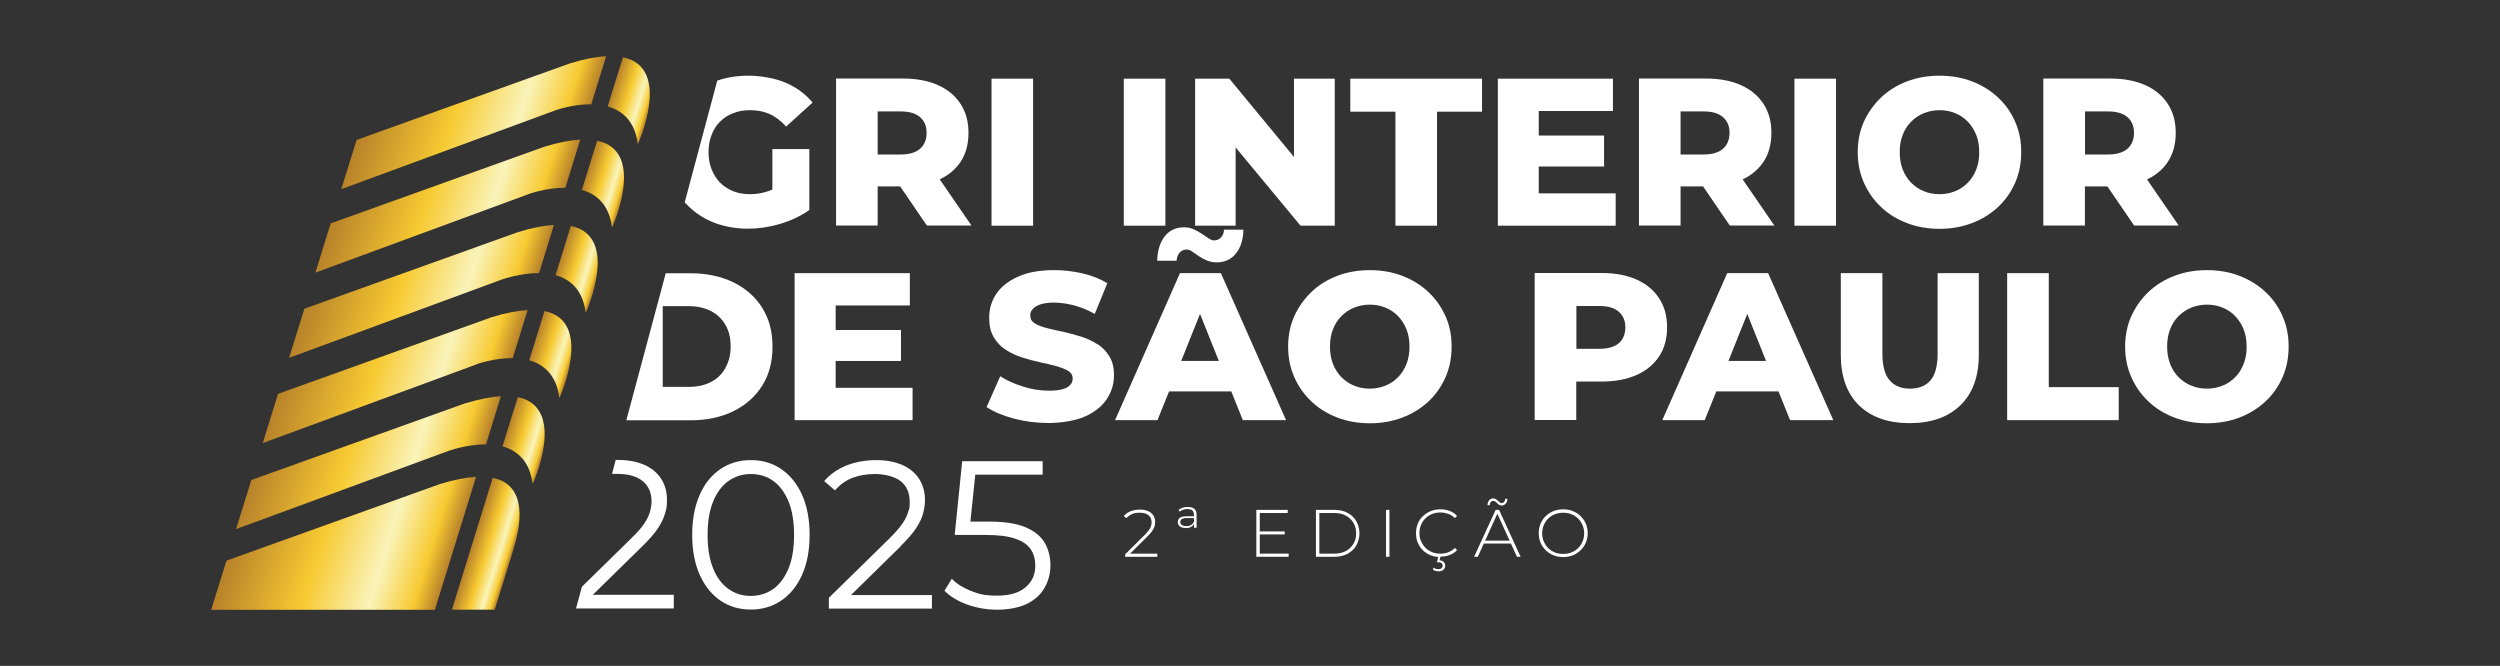 <?xml version="1.0" encoding="UTF-8"?>
<svg id="Camada_1" xmlns="http://www.w3.org/2000/svg" xmlns:xlink="http://www.w3.org/1999/xlink" version="1.1" viewBox="0 0 1833.3 488.3">
  <rect x="0" y="0" width="1833.3" height="488.3" fill="#333333" stroke="none"/>
  <!-- Generator: Adobe Illustrator 29.0.1, SVG Export Plug-In . SVG Version: 2.1.0 Build 192)  -->
  <defs>
    <style>
      .st0 {
        fill: url(#linear-gradient2);
      }

      .st1 {
        fill: url(#linear-gradient1);
      }

      .st2 {
        fill: url(#linear-gradient9);
      }

      .st3 {
        fill: url(#linear-gradient3);
      }

      .st4 {
        fill: url(#linear-gradient6);
      }

      .st5 {
        fill: url(#linear-gradient8);
      }

      .st6 {
        fill: url(#linear-gradient7);
      }

      .st7 {
        fill: url(#linear-gradient5);
      }

      .st8 {
        fill: url(#linear-gradient4);
      }

      .st9 {
        fill: url(#linear-gradient11);
      }

      .st10 {
        fill: url(#linear-gradient10);
      }

      .st11 {
        fill: url(#linear-gradient);
      }

      .st12 {
        fill: #fff;
      }
    </style>
    <linearGradient id="linear-gradient" x1="1313.7" y1="90" x2="1477.7" y2="90" gradientTransform="translate(1770.9) rotate(-180) scale(1 -1) skewX(17.2)" gradientUnits="userSpaceOnUse">
      <stop offset="0" stop-color="#b8822a"/>
      <stop offset=".1" stop-color="#f7ca31"/>
      <stop offset=".3" stop-color="#faf4ba"/>
      <stop offset=".6" stop-color="#f7ca31"/>
      <stop offset="1" stop-color="#b8822a"/>
    </linearGradient>
    <linearGradient id="linear-gradient1" x1="1269.8" y1="73.8" x2="1301.1" y2="73.8" xlink:href="#linear-gradient"/>
    <linearGradient id="linear-gradient2" x1="1269.8" y1="134.9" x2="1301.1" y2="134.9" xlink:href="#linear-gradient"/>
    <linearGradient id="linear-gradient3" x1="1313.7" y1="151.1" x2="1477.7" y2="151.1" xlink:href="#linear-gradient"/>
    <linearGradient id="linear-gradient4" x1="1313.7" y1="213.6" x2="1477.7" y2="213.6" xlink:href="#linear-gradient"/>
    <linearGradient id="linear-gradient5" x1="1269.8" y1="197.4" x2="1301.1" y2="197.4" xlink:href="#linear-gradient"/>
    <linearGradient id="linear-gradient6" x1="1313.7" y1="276.1" x2="1477.7" y2="276.1" xlink:href="#linear-gradient"/>
    <linearGradient id="linear-gradient7" x1="1269.8" y1="259.9" x2="1301.1" y2="259.9" xlink:href="#linear-gradient"/>
    <linearGradient id="linear-gradient8" x1="1269.8" y1="323.1" x2="1301.1" y2="323.1" xlink:href="#linear-gradient"/>
    <linearGradient id="linear-gradient9" x1="1313.7" y1="339.3" x2="1477.7" y2="339.3" xlink:href="#linear-gradient"/>
    <linearGradient id="linear-gradient10" x1="1269.8" y1="398.7" x2="1301.1" y2="398.7" xlink:href="#linear-gradient"/>
    <linearGradient id="linear-gradient11" x1="1313.7" y1="398.4" x2="1477.7" y2="398.4" xlink:href="#linear-gradient"/>
  </defs>
  <g>
    <path class="st12" d="M566.4,109.3h27.1v44.7c-6.3,4.4-13.4,7.8-21.5,10.2-8.1,2.4-16,3.5-23.8,3.5s-16.5-1.4-23.7-4.1c-7.2-2.7-13.5-6.6-18.8-11.6-1.2-1.2-2.4-2.4-3.6-3.6l23.9-89.3c7-2.4,14.6-3.6,22.9-3.6s19.1,1.7,27.1,5.1c8,3.4,14.6,8.3,19.9,14.6l-19.4,17.6c-3.7-4.1-7.7-7.1-11.9-9.1-4.3-1.9-9-2.9-14.3-2.9s-8.8.7-12.6,2.2c-3.8,1.4-7,3.5-9.7,6.2-2.7,2.7-4.8,6-6.2,9.8-1.5,3.8-2.2,8-2.2,12.6s.7,8.7,2.2,12.5c1.5,3.8,3.6,7.1,6.2,9.8,2.7,2.7,5.9,4.8,9.6,6.3,3.7,1.5,7.9,2.2,12.4,2.2s8.9-.7,13.3-2.2c1-.4,2.1-.8,3.1-1.2v-29.6Z"/>
    <path class="st12" d="M689,131.6c6.6-3.1,11.7-7.4,15.4-12.9,3.9-5.9,5.8-12.9,5.8-21.3s-1.9-15.2-5.8-21.2c-3.9-6-9.4-10.6-16.6-13.8-7.2-3.2-15.7-4.8-25.6-4.8h-49.1v107.8h30.5v-28.7h16.5l19.6,28.7h32.7l-23.3-33.9ZM674.7,109.1c-3.2,2.8-8,4.2-14.3,4.2h-16.8v-31.6h16.8c6.4,0,11.1,1.4,14.3,4.2,3.2,2.8,4.8,6.6,4.8,11.5s-1.6,8.9-4.8,11.7Z"/>
    <rect class="st12" x="727.1" y="57.7" width="30.5" height="107.8"/>
    <rect class="st12" x="824.1" y="57.7" width="30.5" height="107.8"/>
    <polygon class="st12" points="906.1 108.1 953.7 165.5 978.8 165.5 978.8 57.7 948.9 57.7 948.9 115.1 901.5 57.7 876.4 57.7 876.4 165.5 906.1 165.5 906.1 108.1"/>
    <polygon class="st12" points="1023.3 165.5 1053.8 165.5 1053.8 81.9 1086.8 81.9 1086.8 57.7 990.2 57.7 990.2 81.9 1023.3 81.9 1023.3 165.5"/>
    <polygon class="st12" points="1184.8 141.8 1128.4 141.8 1128.4 122.1 1176.3 122.1 1176.3 99.4 1128.4 99.4 1128.4 81.4 1182.8 81.4 1182.8 57.7 1098.4 57.7 1098.4 165.5 1184.8 165.5 1184.8 141.8"/>
    <path class="st12" d="M1277.8,131.6c6.6-3.1,11.7-7.4,15.4-12.9,3.9-5.9,5.8-12.9,5.8-21.3s-1.9-15.2-5.8-21.2c-3.9-6-9.4-10.6-16.6-13.8-7.2-3.2-15.7-4.8-25.6-4.8h-49.1v107.8h30.5v-28.7h16.5l19.6,28.7h32.7l-23.3-33.9ZM1263.5,109.1c-3.2,2.8-8,4.2-14.3,4.2h-16.8v-31.6h16.8c6.4,0,11.1,1.4,14.3,4.2,3.2,2.8,4.8,6.6,4.8,11.5s-1.6,8.9-4.8,11.7Z"/>
    <rect class="st12" x="1315.9" y="57.7" width="30.5" height="107.8"/>
    <path class="st12" d="M1477.7,89.1c-3-6.8-7.2-12.7-12.6-17.7-5.3-5-11.7-8.9-18.9-11.7-7.3-2.8-15.2-4.2-23.9-4.2s-16.6,1.4-23.9,4.2c-7.3,2.8-13.6,6.7-19,11.8-5.3,5.1-9.5,11-12.6,17.8-3,6.8-4.5,14.2-4.5,22.2s1.5,15.6,4.5,22.4c3,6.8,7.2,12.8,12.6,17.9,5.3,5.1,11.7,9,19,11.8,7.3,2.8,15.3,4.2,23.8,4.2s16.6-1.4,23.9-4.2c7.3-2.8,13.6-6.7,19-11.7,5.4-5,9.6-11,12.6-17.8,3-6.8,4.5-14.3,4.5-22.6s-1.5-15.6-4.5-22.3ZM1449.2,124.3c-1.5,3.8-3.5,7-6.2,9.7-2.6,2.7-5.7,4.8-9.2,6.2-3.5,1.4-7.4,2.2-11.5,2.2s-7.9-.7-11.5-2.2c-3.5-1.4-6.6-3.5-9.3-6.2-2.7-2.7-4.7-6-6.2-9.7-1.4-3.7-2.2-8-2.2-12.7s.7-9,2.2-12.7c1.4-3.7,3.5-7,6.2-9.7,2.7-2.7,5.8-4.8,9.3-6.2,3.6-1.4,7.4-2.2,11.5-2.2s7.9.7,11.5,2.2c3.5,1.4,6.6,3.5,9.2,6.2,2.6,2.7,4.7,6,6.2,9.7,1.5,3.8,2.2,8,2.2,12.7s-.7,9-2.2,12.7Z"/>
    <path class="st12" d="M1574.4,131.6c6.6-3.1,11.7-7.4,15.3-12.9,3.9-5.9,5.8-12.9,5.8-21.3s-1.9-15.2-5.8-21.2c-3.9-6-9.4-10.6-16.6-13.8-7.2-3.2-15.7-4.8-25.6-4.8h-49.1v107.8h30.5v-28.7h16.5l19.6,28.7h32.7l-23.3-33.9ZM1560.1,109.1c-3.2,2.8-8,4.2-14.3,4.2h-16.8v-31.6h16.8c6.4,0,11.1,1.4,14.3,4.2,3.2,2.8,4.8,6.6,4.8,11.5s-1.6,8.9-4.8,11.7Z"/>
  </g>
  <g>
    <path class="st12" d="M890.5,176.3c-1.3,0-2.7-.5-4.2-1.5-1.4-1-3.1-2.1-4.9-3.3-1.8-1.2-3.8-2.3-5.9-3.3-2.2-1-4.5-1.5-7.1-1.5-6.1,0-10.8,2.2-14.3,6.6-3.4,4.4-5.3,10.4-5.5,17.9h14.2c.2-2.6,1-4.6,2.3-6,1.3-1.4,3-2.2,4.9-2.2s2.9.5,4.3,1.5c1.4,1,3,2.1,4.8,3.3,1.7,1.2,3.7,2.3,5.9,3.2,2.2.9,4.5,1.4,7.1,1.4,6.1,0,10.8-2.2,14.3-6.6,3.5-4.4,5.3-10.2,5.4-17.4h-14.2c-.1,2.4-.8,4.3-2.2,5.7-1.3,1.4-3,2.2-5.1,2.2Z"/>
    <g>
      <path class="st12" d="M558.9,225.6c-5.1-8-12.1-14.2-21.2-18.6-9-4.4-19.5-6.6-31.3-6.6h-18.2l-28.9,107.8h47.1c11.8,0,22.2-2.2,31.3-6.6,9-4.4,16.1-10.7,21.2-18.7,5.1-8.1,7.6-17.6,7.6-28.7s-2.5-20.5-7.6-28.5ZM531.9,270c-2.6,4.5-6.1,7.9-10.7,10.2-4.6,2.4-10,3.5-16.3,3.5h-18.9v-59.2h18.9c6.3,0,11.7,1.2,16.3,3.5,4.6,2.4,8.1,5.7,10.7,10.1,2.6,4.4,3.9,9.7,3.9,15.9s-1.3,11.3-3.9,15.8Z"/>
      <polygon class="st12" points="667.2 224 667.2 200.3 582.7 200.3 582.7 308.1 669.2 308.1 669.2 284.4 612.8 284.4 612.8 264.7 660.7 264.7 660.7 242 612.8 242 612.8 224 667.2 224"/>
      <path class="st12" d="M804.5,252.3c-3.6-2.3-7.6-4.2-11.9-5.5-4.3-1.4-8.7-2.5-13-3.5-4.4-.9-8.3-1.8-11.9-2.7-3.6-.9-6.5-2-8.8-3.4-2.3-1.4-3.4-3.3-3.4-5.8s.6-3.2,1.7-4.6c1.1-1.4,3-2.6,5.5-3.5,2.6-.9,6-1.4,10.2-1.4s9.6.7,14.6,2c5,1.3,10.1,3.4,15.3,6.3l9.2-22.5c-5.2-3.2-11.3-5.6-18.1-7.2-6.8-1.6-13.8-2.4-20.9-2.4-10.6,0-19.4,1.6-26.5,4.8-7.1,3.2-12.4,7.4-15.9,12.6-3.5,5.2-5.2,11-5.2,17.4s1.1,10.5,3.3,14.3c2.2,3.8,5.1,6.9,8.7,9.2,3.6,2.4,7.6,4.3,12,5.7,4.4,1.4,8.8,2.6,13,3.5,4.3.9,8.2,1.8,11.9,2.8,3.6,1,6.6,2.2,8.9,3.5,2.3,1.4,3.4,3.3,3.4,5.6s-.6,3.4-1.8,4.8c-1.2,1.3-3,2.4-5.5,3.1-2.5.7-5.9,1.1-10.2,1.1-6.3,0-12.6-1-18.9-3-6.3-2-11.9-4.5-16.7-7.6l-10,22.6c5,3.4,11.6,6.2,19.8,8.4,8.2,2.2,16.7,3.3,25.7,3.3s19.6-1.6,26.7-4.8c7.1-3.2,12.4-7.4,15.9-12.7,3.5-5.3,5.3-11.1,5.3-17.3s-1.1-10.3-3.4-14.1c-2.3-3.7-5.2-6.8-8.9-9.1Z"/>
      <path class="st12" d="M895.3,200.3h-30l-47.6,107.8h31.1l8.5-21.1h45.6l8.5,21.1h31.7l-47.8-107.8ZM866.2,264.7l13.8-34.5,13.8,34.5h-27.7Z"/>
      <path class="st12" d="M1059.9,231.7c-3-6.8-7.2-12.7-12.6-17.7-5.3-5-11.7-8.9-18.9-11.7-7.3-2.8-15.3-4.2-23.9-4.2s-16.6,1.4-23.9,4.2c-7.3,2.8-13.6,6.7-18.9,11.8-5.3,5.1-9.5,11-12.6,17.8-3,6.8-4.5,14.2-4.5,22.2s1.5,15.6,4.5,22.4c3,6.8,7.2,12.8,12.6,17.9,5.3,5.1,11.7,9,19,11.8,7.3,2.8,15.3,4.2,23.8,4.2s16.6-1.4,23.9-4.2c7.3-2.8,13.6-6.7,19-11.7,5.4-5,9.6-11,12.6-17.8,3-6.8,4.5-14.4,4.5-22.6s-1.5-15.6-4.5-22.3ZM1031.4,266.9c-1.5,3.8-3.5,7-6.2,9.7-2.6,2.7-5.7,4.8-9.2,6.2-3.5,1.4-7.4,2.2-11.5,2.2s-7.9-.7-11.5-2.2c-3.5-1.4-6.6-3.5-9.3-6.2-2.7-2.7-4.7-6-6.2-9.7-1.4-3.7-2.2-8-2.2-12.7s.7-9,2.2-12.7c1.4-3.8,3.5-7,6.2-9.7,2.7-2.7,5.8-4.8,9.3-6.2,3.5-1.4,7.4-2.2,11.5-2.2s7.9.7,11.5,2.2c3.5,1.4,6.6,3.5,9.2,6.2,2.6,2.7,4.7,6,6.2,9.7,1.5,3.7,2.2,8,2.2,12.7s-.7,9-2.2,12.7Z"/>
      <path class="st12" d="M1216.7,218.8c-3.9-6-9.4-10.6-16.6-13.8-7.2-3.2-15.7-4.8-25.6-4.8h-49.1v107.8h30.5v-28.2h18.6c9.9,0,18.4-1.6,25.6-4.8,7.2-3.2,12.7-7.8,16.6-13.7,3.9-5.9,5.8-13,5.8-21.3s-1.9-15.2-5.8-21.2ZM1187.1,251.7c-3.2,2.7-8,4.1-14.3,4.1h-16.8v-31.4h16.8c6.4,0,11.1,1.4,14.3,4.2,3.2,2.8,4.8,6.7,4.8,11.5s-1.6,8.9-4.8,11.6Z"/>
      <path class="st12" d="M1296.6,200.3h-30l-47.6,107.8h31.1l8.5-21.1h45.6l8.5,21.1h31.7l-47.8-107.8ZM1267.5,264.7l13.8-34.5,13.8,34.5h-27.7Z"/>
      <path class="st12" d="M1420.9,259.3c0,9.1-1.8,15.7-5.3,19.7-3.5,4-8.5,6-14.9,6s-11.4-2-14.9-6c-3.6-4-5.4-10.6-5.4-19.7v-59h-30.5v59.9c0,15.9,4.4,28.2,13.3,37,8.9,8.7,21.3,13.1,37.2,13.1s28.2-4.4,37.2-13.1c9-8.7,13.5-21.1,13.5-37v-59.9h-30.2v59Z"/>
      <polygon class="st12" points="1502.4 200.3 1471.9 200.3 1471.9 308.1 1553.7 308.1 1553.7 283.9 1502.4 283.9 1502.4 200.3"/>
      <path class="st12" d="M1673.8,231.7c-3-6.8-7.2-12.7-12.6-17.7-5.3-5-11.7-8.9-18.9-11.7-7.3-2.8-15.2-4.2-23.9-4.2s-16.6,1.4-23.9,4.2c-7.3,2.8-13.6,6.7-19,11.8-5.3,5.1-9.5,11-12.6,17.8-3,6.8-4.5,14.2-4.5,22.2s1.5,15.6,4.5,22.4c3,6.8,7.2,12.8,12.6,17.9,5.3,5.1,11.7,9,19,11.8,7.3,2.8,15.3,4.2,23.8,4.2s16.6-1.4,23.9-4.2c7.3-2.8,13.6-6.7,19-11.7,5.4-5,9.6-11,12.6-17.8,3-6.8,4.5-14.4,4.5-22.6s-1.5-15.6-4.5-22.3ZM1645.3,266.9c-1.5,3.8-3.5,7-6.2,9.7-2.6,2.7-5.7,4.8-9.2,6.2-3.5,1.4-7.4,2.2-11.5,2.2s-7.9-.7-11.5-2.2c-3.5-1.4-6.6-3.5-9.3-6.2-2.7-2.7-4.7-6-6.2-9.7-1.4-3.7-2.2-8-2.2-12.7s.7-9,2.2-12.7c1.4-3.8,3.5-7,6.2-9.7,2.7-2.7,5.8-4.8,9.3-6.2,3.6-1.4,7.4-2.2,11.5-2.2s7.9.7,11.5,2.2c3.5,1.4,6.6,3.5,9.2,6.2,2.6,2.7,4.7,6,6.2,9.7,1.5,3.7,2.2,8,2.2,12.7s-.7,9-2.2,12.7Z"/>
    </g>
  </g>
  <g>
    <path class="st12" d="M494.1,436.3v9.9h-71.7l4.3-15.9,36.6-35.9c4.1-4,7.2-7.5,9.2-10.6,2.1-3,3.4-5.9,4.2-8.6.7-2.7,1.1-5.2,1.1-7.5,0-6.3-2.1-11.2-6.4-14.8-4.3-3.6-10.6-5.4-18.9-5.4s-2.5,0-3.7.1l2.7-10.3c.6,0,1.3,0,1.9,0,7.3,0,13.6,1.2,18.9,3.5,5.3,2.3,9.5,5.7,12.4,10.1,2.9,4.4,4.4,9.6,4.4,15.6s-.5,6.9-1.5,10.3c-1,3.4-2.7,7-5.2,10.7-2.5,3.8-6.2,8-11,12.7l-36.7,36h59.4Z"/>
    <path class="st12" d="M588.1,362.7c-3.7-8.2-8.9-14.4-15.3-18.8-6.5-4.4-13.9-6.5-22.2-6.5s-15.7,2.2-22.2,6.5c-6.5,4.4-11.6,10.6-15.2,18.8-3.7,8.2-5.6,18-5.6,29.5s1.9,21.3,5.6,29.5c3.7,8.2,8.8,14.4,15.2,18.8,6.5,4.4,13.9,6.5,22.2,6.5s15.7-2.2,22.2-6.5c6.5-4.4,11.6-10.6,15.3-18.8,3.7-8.2,5.6-18,5.6-29.5s-1.9-21.3-5.6-29.5ZM578.3,416.7c-2.7,6.6-6.4,11.7-11.1,15.1-4.7,3.4-10.3,5.2-16.6,5.2s-11.7-1.7-16.5-5.2c-4.8-3.4-8.6-8.5-11.2-15.1-2.7-6.6-4-14.8-4-24.4s1.3-17.8,4-24.4c2.7-6.6,6.4-11.7,11.2-15.1,4.8-3.4,10.3-5.2,16.5-5.2s11.9,1.7,16.6,5.2c4.7,3.4,8.4,8.5,11.1,15.1,2.7,6.6,4,14.8,4,24.4s-1.3,17.8-4,24.4Z"/>
    <path class="st12" d="M660.6,400.3c4.8-4.7,8.5-9,11-12.7,2.5-3.7,4.3-7.3,5.2-10.7,1-3.4,1.5-6.8,1.5-10.3,0-6-1.5-11.1-4.4-15.6-2.9-4.4-7.1-7.8-12.4-10.1-5.3-2.3-11.7-3.5-18.9-3.5s-15.5,1.3-22,4c-6.6,2.7-12,6.5-16.2,11.4l7.9,6.8c3.5-4.1,7.7-7.1,12.6-9.1,4.9-1.9,10.5-2.9,16.9-2.9s14.6,1.8,18.9,5.4c4.3,3.6,6.4,8.5,6.4,14.8s-.4,4.9-1.1,7.5c-.7,2.7-2.1,5.5-4.2,8.6-2.1,3-5.1,6.5-9.2,10.6l-44.8,43.9v7.9h75.6v-9.9h-59.4l36.7-36Z"/>
    <path class="st12" d="M751.7,386.5c-6.6-2.7-15.3-4-26.2-4h-13.9l3.6-34.4h49.4v-9.9h-59l-5.5,54.1h23c9.1,0,16.3.9,21.6,2.8,5.2,1.8,9,4.4,11.2,7.8,2.2,3.3,3.3,7.3,3.3,11.9,0,6.6-2.4,11.9-7.2,15.9-4.8,4.1-11.7,6.1-20.9,6.1s-13.3-1.2-19.2-3.5c-5.9-2.4-10.6-5.3-13.9-8.9l-5.4,8.8c4.1,4.2,9.7,7.6,16.6,10.1,7,2.5,14.3,3.8,22,3.8s16.1-1.4,21.9-4.3c5.8-2.9,10.1-6.8,12.9-11.8,2.9-5,4.3-10.5,4.3-16.6s-1.5-11.9-4.4-16.7c-2.9-4.8-7.7-8.5-14.2-11.2Z"/>
  </g>
  <g>
    <path class="st11" d="M407.3,80.9l-157,57.8,11.2-36.1,156.4-56.1c10.6-3.3,19.3-4.9,26.6-5.3l-10.9,35.3c-13.7-.2-26.3,4.4-26.3,4.4Z"/>
    <path class="st1" d="M467.7,105.5c-2.2-16.9-11.5-24.5-22.1-27.4l11.2-36.1c36.6,7.5,11,63.5,11,63.5Z"/>
    <path class="st0" d="M448.8,166.7c-2.2-16.9-11.5-24.5-22.1-27.4l11.2-36.1c36.6,7.5,11,63.5,11,63.5Z"/>
    <path class="st3" d="M388.3,142.1l-157,57.8,11.2-36.1,156.4-56.1c10.6-3.3,19.3-4.9,26.6-5.3l-10.9,35.3c-13.7-.1-26.3,4.4-26.3,4.4Z"/>
    <path class="st8" d="M369,204.6l-157,57.8,11.2-36,156.4-56.1c10.6-3.3,19.3-4.9,26.6-5.3l-10.9,35.3c-13.7-.1-26.3,4.4-26.3,4.4Z"/>
    <path class="st7" d="M429.5,229.2c-2.2-16.9-11.5-24.5-22.1-27.4l11.2-36.1c36.6,7.5,11,63.5,11,63.5Z"/>
    <path class="st4" d="M349.7,267.1l-157,57.8,11.2-36.1,156.4-56.1c10.6-3.3,19.3-4.9,26.6-5.3l-10.9,35.2c-13.7-.1-26.3,4.4-26.3,4.4Z"/>
    <path class="st6" d="M410.2,291.7c-2.2-16.9-11.5-24.5-22.1-27.5l11.2-36.1c36.6,7.5,11,63.6,11,63.6Z"/>
    <path class="st5" d="M390.6,354.8c-2.2-16.9-11.5-24.5-22.1-27.5l11.2-36.1c36.6,7.6,11,63.5,11,63.5Z"/>
    <path class="st2" d="M330.1,330.2l-157,57.8,11.2-36,156.4-56.1c10.6-3.2,19.3-4.9,26.6-5.3l-10.9,35.3c-13.7-.1-26.3,4.4-26.3,4.4Z"/>
    <path class="st10" d="M376.5,402.9h0s-13.7,44.2-13.7,44.2h-31.4s29.9-96.7,29.9-96.7c26.3,5.4,20.5,35.8,15.1,52.5Z"/>
    <path class="st9" d="M154.9,447.1l8.1-26.1,3.1-9.9,156.4-56.1c10.6-3.3,19.3-4.9,26.6-5.3l-30.2,97.5h-164Z"/>
  </g>
  <g>
    <path class="st12" d="M825.1,408.3v-1.8l14.5-14.4c1.4-1.4,2.4-2.6,3.1-3.6s1.2-2,1.4-2.9c.2-.9.4-1.8.4-2.6,0-2.2-.7-3.9-2.2-5.1-1.5-1.3-3.6-1.9-6.5-1.9s-4.1.3-5.7,1c-1.6.7-3,1.7-4.2,3l-1.8-1.6c1.3-1.5,3-2.7,5-3.5,2-.8,4.3-1.2,6.9-1.2s4.2.4,5.9,1.1c1.7.7,2.9,1.8,3.8,3.1.9,1.4,1.4,3,1.4,4.8s-.2,2.2-.5,3.3c-.3,1.1-.9,2.2-1.7,3.4-.8,1.2-2,2.5-3.5,4l-13.7,13.6-.8-1h21.8v2.3h-23.6Z"/>
    <path class="st12" d="M869.6,387.2c-1.9,0-3.4-.4-4.4-1.2-1-.8-1.5-1.9-1.5-3.2s.5-2.2,1.4-3c.9-.8,2.6-1.2,4.8-1.2h5.9v1.3h-5.7c-1.6,0-2.8.3-3.5.8-.7.5-1.1,1.2-1.1,2.1s.4,1.7,1.2,2.2c.8.5,1.9.8,3.3.8s2.5-.3,3.4-.8c.9-.5,1.6-1.3,2-2.3l.4,1.1c-.4,1-1.1,1.8-2.2,2.5s-2.4,1-4.1,1ZM875.6,387v-3.9c-.1,0-.1-5.7-.1-5.7,0-1.4-.4-2.5-1.2-3.1-.8-.7-2-1-3.5-1s-2.2.2-3.2.5c-1,.3-1.8.8-2.5,1.4l-.8-1.3c.8-.7,1.8-1.2,3-1.6,1.2-.4,2.4-.6,3.6-.6,2.1,0,3.8.5,4.9,1.4,1.1,1,1.7,2.4,1.7,4.3v9.6h-1.8Z"/>
    <path class="st12" d="M923.8,406h21.2v2.3h-23.7v-34.4h23v2.3h-20.5v29.9ZM923.5,389.7h18.6v2.2h-18.6v-2.2Z"/>
    <path class="st12" d="M965,408.3v-34.4h13.6c3.6,0,6.8.7,9.6,2.2,2.8,1.5,4.9,3.5,6.4,6.1,1.5,2.6,2.3,5.6,2.3,8.9s-.8,6.3-2.3,8.9c-1.5,2.6-3.7,4.6-6.4,6.1-2.8,1.5-5.9,2.2-9.6,2.2h-13.6ZM967.5,406h10.9c3.2,0,6.1-.6,8.5-1.9,2.4-1.3,4.2-3,5.6-5.3,1.3-2.2,2-4.8,2-7.7s-.7-5.5-2-7.7c-1.3-2.2-3.2-4-5.6-5.3-2.4-1.3-5.2-1.9-8.5-1.9h-10.9v29.9Z"/>
    <path class="st12" d="M1016.4,408.3v-34.4h2.5v34.4h-2.5Z"/>
    <path class="st12" d="M1056.2,408.5c-2.6,0-4.9-.4-7.1-1.3-2.2-.9-4.1-2.1-5.7-3.7-1.6-1.6-2.8-3.4-3.7-5.5-.9-2.1-1.3-4.4-1.3-7s.4-4.8,1.3-7c.9-2.1,2.1-4,3.8-5.5,1.6-1.6,3.5-2.8,5.7-3.7,2.2-.9,4.5-1.3,7.1-1.3s4.7.4,6.8,1.2c2.1.8,3.9,2,5.4,3.6l-1.6,1.6c-1.5-1.4-3.1-2.5-4.9-3.1s-3.7-1-5.7-1-4.2.4-6.1,1.1c-1.9.8-3.5,1.8-4.9,3.2s-2.5,3-3.2,4.8c-.8,1.8-1.2,3.8-1.2,6s.4,4.2,1.2,6c.8,1.8,1.9,3.4,3.2,4.8,1.4,1.4,3,2.4,4.9,3.2,1.9.8,3.9,1.1,6.1,1.1s3.9-.3,5.7-1,3.4-1.7,4.9-3.2l1.6,1.6c-1.5,1.6-3.3,2.8-5.4,3.6-2.1.8-4.4,1.2-6.8,1.2ZM1054.6,418.9c-.8,0-1.4,0-2.1-.3s-1.2-.5-1.8-.9l.7-1.4c.5.3,1,.6,1.5.8.5.2,1.1.3,1.7.3,1,0,1.8-.2,2.4-.7.6-.5.9-1.1.9-1.9s-.3-1.3-.8-1.8c-.6-.5-1.4-.7-2.4-.7h-1l1.1-4.3h1.6l-.8,2.9c1.3,0,2.3.5,3.1,1.2.7.7,1.1,1.6,1.1,2.8s-.5,2.2-1.4,3c-1,.7-2.2,1.1-3.7,1.1Z"/>
    <path class="st12" d="M1081,408.3l15.8-34.4h2.5l15.8,34.4h-2.7l-14.9-32.8h1.1l-14.9,32.8h-2.7ZM1086.8,398.6l.8-2.1h20.6l.8,2.1h-22.3ZM1101.3,370.7c-.7,0-1.4-.2-1.9-.5-.6-.3-1.1-.7-1.5-1.2-.5-.4-.9-.8-1.4-1.2-.5-.3-1-.5-1.5-.5-.8,0-1.4.3-1.8.9-.5.6-.7,1.4-.8,2.3h-1.6c0-1.5.5-2.7,1.2-3.6.7-.9,1.7-1.4,2.9-1.4s1.4.2,1.9.5c.6.3,1.1.7,1.6,1.2.5.4.9.8,1.4,1.2s.9.5,1.4.5c.8,0,1.4-.3,1.8-.9.5-.6.7-1.3.8-2.2h1.6c0,1.4-.4,2.6-1.2,3.5-.8.9-1.7,1.4-2.9,1.4Z"/>
    <path class="st12" d="M1146.3,408.5c-2.6,0-4.9-.4-7.1-1.3-2.2-.9-4.1-2.1-5.7-3.7-1.6-1.6-2.9-3.4-3.8-5.6-.9-2.1-1.3-4.4-1.3-6.9s.4-4.8,1.3-6.9c.9-2.1,2.1-4,3.8-5.6,1.6-1.6,3.5-2.8,5.7-3.7,2.2-.9,4.5-1.3,7.1-1.3s4.9.4,7.1,1.3c2.2.9,4.1,2.1,5.7,3.7,1.6,1.6,2.9,3.4,3.8,5.5.9,2.1,1.4,4.4,1.4,7s-.5,4.8-1.4,7c-.9,2.1-2.2,4-3.8,5.5-1.6,1.6-3.5,2.8-5.7,3.7-2.2.9-4.5,1.3-7.1,1.3ZM1146.3,406.2c2.2,0,4.2-.4,6.1-1.1,1.9-.8,3.5-1.8,4.9-3.2,1.4-1.4,2.4-3,3.2-4.8.8-1.8,1.2-3.8,1.2-6s-.4-4.2-1.2-6c-.8-1.8-1.8-3.4-3.2-4.8s-3-2.4-4.9-3.2c-1.9-.8-3.9-1.1-6.1-1.1s-4.2.4-6.1,1.1c-1.9.8-3.5,1.8-4.9,3.2-1.4,1.4-2.5,3-3.2,4.8-.8,1.8-1.2,3.8-1.2,6s.4,4.2,1.2,6c.8,1.8,1.8,3.4,3.2,4.8,1.4,1.4,3,2.4,4.9,3.2,1.9.8,3.9,1.1,6.1,1.1Z"/>
  </g>
</svg>